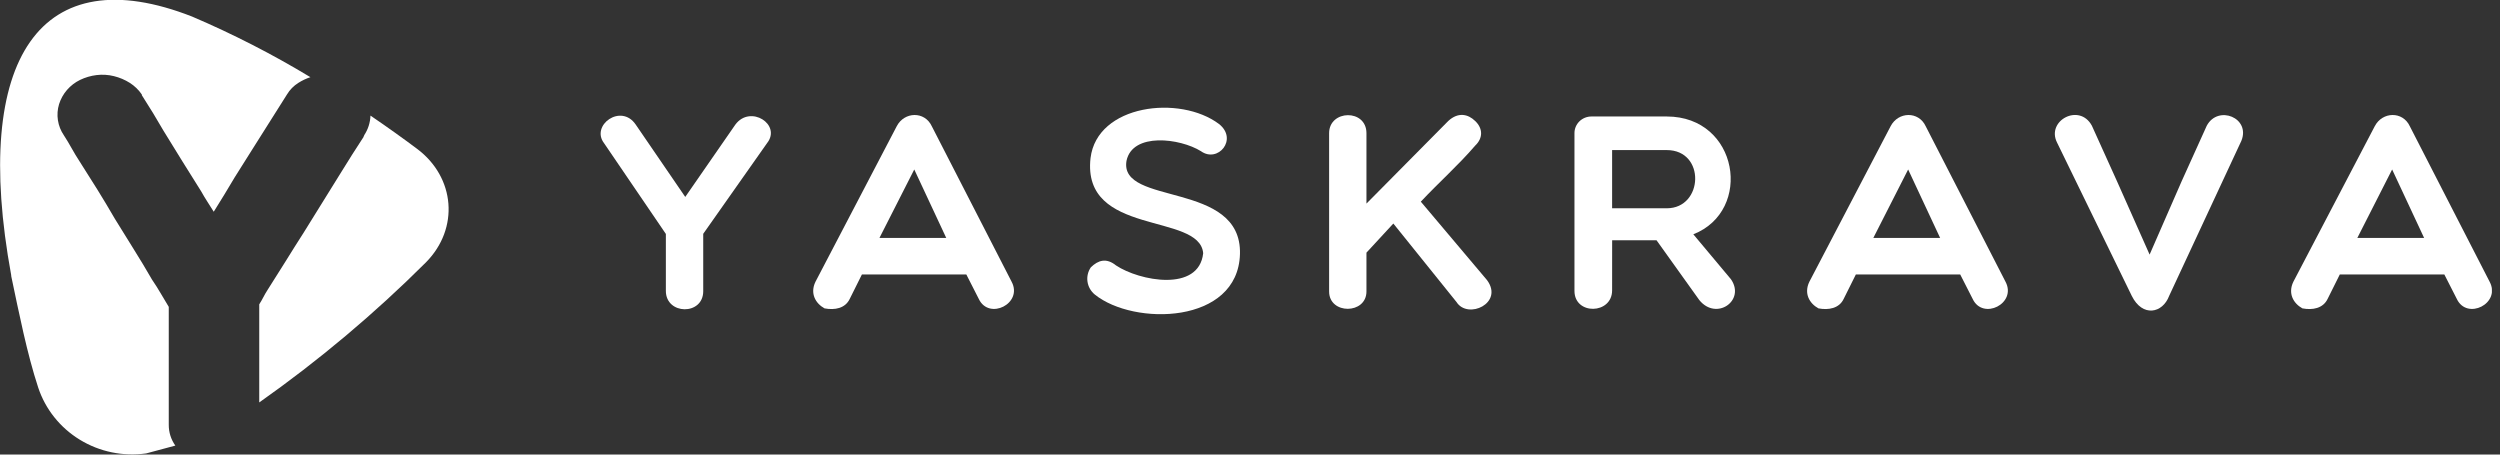 <svg width="220" height="40" viewBox="0 0 220 40" fill="none" xmlns="http://www.w3.org/2000/svg">
<rect x="0" y="0" width="220" height="40" fill="#333333" stroke="none"/>
<g clip-path="url(#clip0_3118_11773)">
<path d="M23.82 10.584C23.292 11.405 22.765 12.241 22.237 13.092C21.71 13.944 21.183 14.781 20.655 15.603C20.338 16.139 20.03 16.653 19.732 17.141C19.434 17.629 19.124 18.129 18.809 18.633C18.631 18.349 18.448 18.057 18.255 17.758C18.062 17.459 17.877 17.151 17.701 16.835C17.139 15.95 16.586 15.066 16.04 14.183C15.495 13.3 14.94 12.4 14.375 11.483C13.778 10.443 13.162 9.433 12.529 8.453C12.511 8.434 12.497 8.412 12.488 8.388C12.479 8.363 12.476 8.337 12.478 8.312C12.2 7.906 11.841 7.559 11.423 7.293C10.993 7.021 10.52 6.821 10.024 6.7C9.525 6.576 9.007 6.545 8.496 6.607C7.991 6.668 7.501 6.812 7.045 7.032C6.606 7.246 6.216 7.545 5.898 7.912C5.581 8.278 5.343 8.704 5.199 9.163C5.058 9.623 5.023 10.107 5.096 10.582C5.169 11.057 5.349 11.51 5.622 11.909C5.866 12.289 6.095 12.667 6.305 13.047C6.515 13.427 6.745 13.803 6.991 14.183C7.519 15.004 8.046 15.84 8.574 16.692C9.101 17.543 9.611 18.395 10.105 19.248C10.666 20.163 11.22 21.055 11.765 21.924C12.31 22.793 12.847 23.685 13.374 24.6C13.654 25.012 13.909 25.414 14.138 25.808C14.368 26.202 14.605 26.6 14.851 27.004V37.373C14.844 38.03 15.046 38.673 15.43 39.212L12.861 39.901C10.832 40.186 8.766 39.76 7.027 38.697C5.288 37.635 3.989 36.004 3.358 34.094C2.382 31.124 1.681 27.582 0.987 24.289V24.263V24.225C-2.543 4.985 3.654 -3.734 16.905 1.458C20.499 2.993 23.978 4.775 27.316 6.791C26.943 6.914 26.587 7.083 26.256 7.293C25.845 7.55 25.501 7.899 25.255 8.312L23.82 10.584Z" fill="white"/>
<path d="M37.486 23.085C32.963 27.597 28.054 31.722 22.814 35.415V26.779C22.955 26.557 23.078 26.344 23.183 26.139C23.288 25.933 23.412 25.72 23.554 25.5C24.081 24.68 24.608 23.844 25.136 22.991C25.663 22.137 26.191 21.303 26.718 20.48C27.28 19.564 27.833 18.672 28.378 17.806C28.924 16.941 29.477 16.049 30.039 15.13C30.638 14.153 31.289 13.127 31.992 12.053C31.991 12.04 31.992 12.027 31.997 12.014C32.001 12.002 32.008 11.991 32.017 11.981C32.026 11.972 32.034 11.961 32.039 11.948C32.043 11.936 32.045 11.922 32.043 11.909C32.388 11.391 32.581 10.791 32.602 10.173C34.114 11.201 35.489 12.189 36.697 13.093C40.069 15.611 40.428 20.11 37.486 23.085Z" fill="white"/>
<path d="M53.155 12.597C51.959 11.036 54.65 9.06 55.944 10.964L60.302 17.33L64.712 10.964C66.03 9.182 68.797 10.964 67.5 12.597L61.884 20.575V25.624C61.884 27.776 58.596 27.723 58.596 25.6V20.587L53.155 12.597Z" fill="white"/>
<path d="M72.558 27.137C71.762 26.697 71.264 25.819 71.762 24.793L78.912 11.109C79.583 9.815 81.375 9.767 81.998 11.109L89.023 24.793C90.043 26.706 87.03 28.211 86.134 26.307L85.038 24.155H75.847L74.775 26.307C74.377 27.137 73.464 27.307 72.558 27.137ZM83.27 20.94L80.455 14.914L77.391 20.94H83.27Z" fill="white"/>
<path d="M95.966 13.914C96.54 9.181 103.838 8.328 107.274 10.913C108.968 12.257 107.176 14.378 105.682 13.304C103.838 12.159 99.653 11.63 99.131 14.158C98.457 18.159 109.293 15.866 109.117 22.354C108.944 28.55 99.778 28.698 96.34 25.917C95.991 25.63 95.763 25.228 95.699 24.786C95.635 24.345 95.74 23.896 95.993 23.526C96.64 22.892 97.361 22.672 98.208 23.356C100.251 24.721 105.506 25.747 105.88 22.282C105.557 18.673 95.192 20.842 95.966 13.914Z" fill="white"/>
<path d="M122.614 19.671L120.248 22.233V25.65C120.248 27.673 116.962 27.697 116.962 25.65V11.72C116.962 9.646 120.248 9.567 120.248 11.72V17.916L127.447 10.646C128.318 9.842 129.19 10.036 129.813 10.646C130.511 11.306 130.511 12.159 129.813 12.817C128.348 14.525 126.638 16.038 125.032 17.746L130.86 24.653C132.354 26.678 129.165 28.142 128.174 26.58L122.614 19.671Z" fill="white"/>
<path d="M141.866 25.552C141.866 27.673 138.553 27.747 138.553 25.6V11.739C138.549 11.544 138.585 11.351 138.658 11.17C138.732 10.99 138.841 10.825 138.98 10.687C139.12 10.548 139.286 10.438 139.469 10.363C139.652 10.289 139.849 10.25 140.047 10.251H146.674C153 10.251 154.294 18.545 149.013 20.618L152.326 24.576C153.623 26.453 151.032 28.259 149.538 26.405L145.775 21.144H141.869L141.866 25.552ZM141.866 18.329H146.674C149.912 18.329 150.109 13.207 146.674 13.207H141.866V18.329Z" fill="white"/>
<path d="M160.023 27.137C159.224 26.697 158.726 25.819 159.224 24.793L166.374 11.109C167.045 9.815 168.84 9.767 169.462 11.109L176.485 24.793C177.505 26.706 174.492 28.211 173.596 26.307L172.5 24.155H163.314L162.242 26.307C161.849 27.137 160.919 27.307 160.023 27.137ZM170.732 20.94L167.917 14.914L164.852 20.94H170.732Z" fill="white"/>
<path d="M187.596 26.039L181.021 12.548C180.044 10.621 182.989 9.035 184.085 11.061L186.302 15.963L189.166 22.404L191.979 15.963L194.196 11.061C195.192 9.205 198.081 10.377 197.236 12.402L190.887 26.034C190.311 27.574 188.543 27.94 187.596 26.039Z" fill="white"/>
<path d="M202.612 27.137C201.816 26.697 201.318 25.819 201.816 24.793L208.977 11.109C209.649 9.815 211.441 9.767 212.064 11.109L219.088 24.793C220.109 26.706 217.096 28.211 216.2 26.307L215.103 24.155H205.901L204.829 26.307C204.431 27.137 203.51 27.307 202.612 27.137ZM213.323 20.94L210.508 14.914L207.444 20.94H213.323Z" fill="white"/>
</g>
<defs>
<clipPath id="clip0_3118_11773">
<rect width="219.286" height="40" fill="white"/>
</clipPath>
</defs>
</svg>
